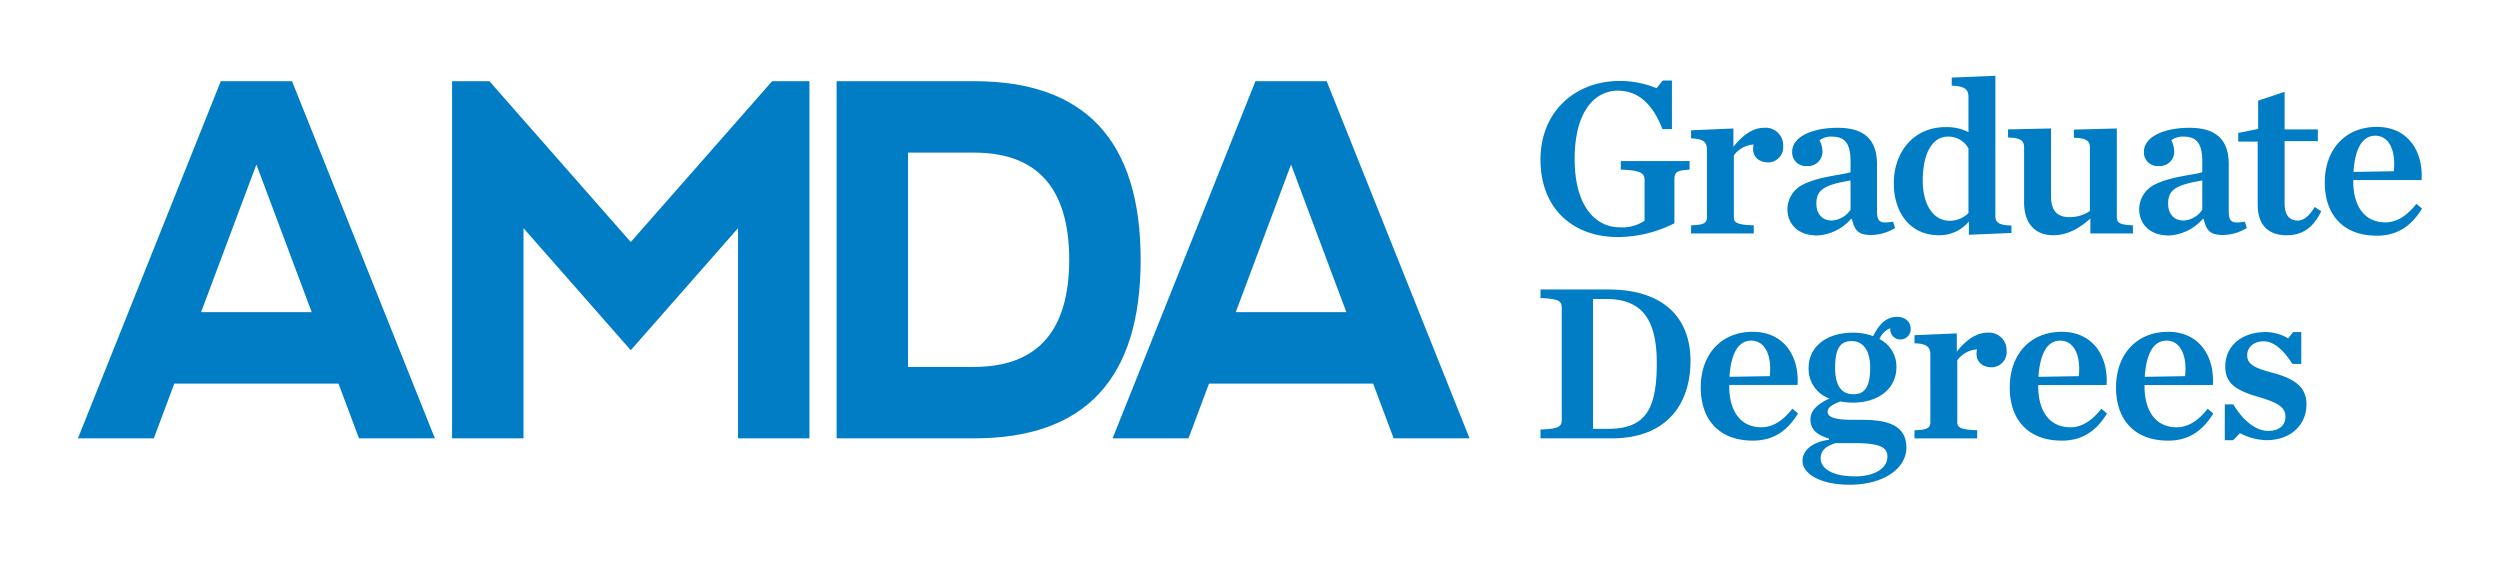 <svg xmlns="http://www.w3.org/2000/svg" width="7in" height="1.625in" viewBox="0 0 504 117">
  <g>
    <g>
      <path d="M72.372,88.367h15.3l-28.8-72H44.512l-28.8,72h15.3l4.135-11.039H68.236ZM40.541,62.929,51.689,33.166,62.84,62.929Z" fill="#007dc5"/>
      <path d="M196.382,16.369H168.659v72h27.723q33.576,0,33.575-36Q229.957,16.349,196.382,16.369Zm0,57.6H183.058v-43.2h13.324q19.14,0,19.176,21.6Q215.513,73.946,196.382,73.967Z" fill="#007dc5"/>
      <path d="M280.959,88.367h15.3l-28.8-72H253.1l-28.8,72h15.3l4.135-11.039h33.088ZM249.127,62.929l11.148-29.763,11.152,29.763Z" fill="#007dc5"/>
      <polygon points="155.663 16.369 127.162 48.793 98.662 16.369 91.14 16.369 91.14 88.367 105.539 88.367 105.539 46.001 127.162 70.602 148.786 46.001 148.786 88.367 163.185 88.367 163.185 16.369 155.663 16.369" fill="#007dc5"/>
    </g>
    <g>
      <path d="M310.563,32.148c0-9.531,6.887-15.825,15.963-15.825a19.343,19.343,0,0,1,7.433,1.46l1.231-1.55h1.871v9.8h-1.916c-1.871-4.879-4.743-7.752-8.985-7.752-4.605,0-8.71,4.1-8.71,13.772,0,9.623,4.286,13.772,9.076,13.772a8.1,8.1,0,0,0,5.016-1.322v-8.3c0-1.414-1.094-1.869-4.788-2.006V32.468h13.864V34.2c-2.51.137-3.056.456-3.056,1.961v8.846a25.394,25.394,0,0,1-11.4,2.782C317.176,47.79,310.563,42.136,310.563,32.148Zm30.362,13.271c2.6-.045,3.192-.5,3.192-1.6V30.142c0-1.369-.592-2.189-3.192-2.235V26.266l8.528-.365v3.693c1.6-2.051,3.74-3.83,6.157-3.83a3.533,3.533,0,0,1,3.876,3.648,3.057,3.057,0,0,1-2.965,3.329c-1.869,0-3.1-1.049-3.1-2.736a6.336,6.336,0,0,1,.091-.867,5.325,5.325,0,0,0-3.968,2.189v12.5c0,1.095.775,1.505,4.014,1.6v1.642H340.925Zm19.419-3.192a5.606,5.606,0,0,1,2.872-4.88c3.33-1.824,8.575-2.1,9.852-2.645V32.65c0-3.922-1.233-5.107-3.831-5.107a3.812,3.812,0,0,0-2.417.729,5.266,5.266,0,0,1,.592,2.235,2.9,2.9,0,0,1-3.146,2.964,2.742,2.742,0,0,1-2.965-2.919c0-2.736,3.6-4.788,9.213-4.788,5.38,0,7.889,2.463,7.889,7.342v9.349c0,2.234.5,2.69,3.238,2.234l.41,1.277a9.639,9.639,0,0,1-4.788,1.414c-2.783,0-3.375-1.048-3.923-3.238h-.182a9.655,9.655,0,0,1-6.84,3.33C362.122,47.472,360.344,44.781,360.344,42.227Zm12.724.045V36.389c-5.291.867-6.887,1.87-6.887,4.652,0,2.006,1.094,3.42,3.146,3.42A4.882,4.882,0,0,0,373.068,42.272Zm8.724-5.335c0-6.156,3.876-11.31,10.442-11.31a9.855,9.855,0,0,1,4.607,1V19.516c0-1.368-.639-2.189-3.374-2.235V15.64l8.8-.365V43.549c0,1.232.639,1.87,3.239,1.916v1.5l-8.574.366V44.644a7.685,7.685,0,0,1-6.065,2.781C385.166,47.425,381.792,42.957,381.792,36.937Zm15.049,6.02V29.914a4.591,4.591,0,0,0-4.15-2.371c-2.874,0-5.061,2.918-5.061,8.892,0,4.789,2.1,8.072,5.426,8.072A5.383,5.383,0,0,0,396.841,42.957Zm11.216-2.144V29.777c0-1.414-.594-1.961-3.239-2.052V26.083l8.665-.182V39.4c0,3.146,1.231,4.378,3.785,4.378a7.36,7.36,0,0,0,4.059-1.232V29.777c0-1.414-.729-1.915-3.237-2.007V26.129l8.663-.228v17.83c0,1.232.639,1.6,3.239,1.688v1.642h-8.574v-3.01c-2.143,1.915-4.561,3.374-7.479,3.374C410.291,47.425,408.057,45.055,408.057,40.813Zm23.2,1.414a5.608,5.608,0,0,1,2.874-4.88c3.328-1.824,8.573-2.1,9.85-2.645V32.65c0-3.922-1.231-5.107-3.831-5.107a3.82,3.82,0,0,0-2.417.729,5.239,5.239,0,0,1,.594,2.235,2.9,2.9,0,0,1-3.148,2.964,2.741,2.741,0,0,1-2.963-2.919c0-2.736,3.6-4.788,9.211-4.788,5.382,0,7.89,2.463,7.89,7.342v9.349c0,2.234.5,2.69,3.238,2.234l.41,1.277a9.639,9.639,0,0,1-4.788,1.414c-2.782,0-3.374-1.048-3.922-3.238h-.183a9.655,9.655,0,0,1-6.841,3.33C433.04,47.472,431.261,44.781,431.261,42.227Zm12.724.045V36.389c-5.29.867-6.887,1.87-6.887,4.652,0,2.006,1.1,3.42,3.148,3.42A4.877,4.877,0,0,0,443.985,42.272Zm11.168-1V28.546h-3.922V26.813l4.014-.821v-5.7l5.336-1.778v7.57h6.7v2.371h-6.7V41c0,2.28.911,3.465,2.645,3.465,1.277,0,2.417-1.048,3.42-2.736l1.322.866c-1.6,3.238-3.693,4.834-6.978,4.834C457.57,47.425,455.153,45.647,455.153,41.269ZM468.676,36.8c0-6.75,4.195-11.218,10.488-11.218,6.339,0,9.394,5.015,9.03,10.717H474.42v.273c0,4.879,2.19,8.254,6.476,8.254,2.417,0,4.47-1.459,6.248-3.739l1.14.957c-1.915,3.1-4.56,5.473-9.12,5.473C472.414,47.517,468.676,43.321,468.676,36.8Zm5.791-2.143,8.117-.137c.455-3.923-.82-7.16-3.739-7.16C476.336,27.36,474.787,29.777,474.467,34.657Z" fill="#007dc5"/>
      <path d="M310.563,86.594c3.6-.137,4.287-.547,4.287-1.961V62.056c0-1.415-.683-1.825-4.287-1.962V58.361h13.683c11.221,0,16.558,5.793,16.558,14.413,0,8.3-4.424,15.6-15.919,15.6H310.563Zm13.546-.137c7.617,0,9.9-3.877,9.9-13.273,0-9.441-3.465-12.907-10.307-12.907h-2.554v26.18Zm18.761-8.346c0-6.751,4.2-11.22,10.49-11.22,6.339,0,9.4,5.016,9.031,10.718H348.615v.273c0,4.88,2.19,8.256,6.477,8.256,2.418,0,4.47-1.46,6.249-3.74l1.141.958c-1.916,3.1-4.561,5.473-9.122,5.473C346.609,88.829,342.87,84.633,342.87,78.111Zm5.792-2.144,8.118-.137c.456-3.923-.82-7.161-3.739-7.161C350.531,68.669,348.982,71.086,348.662,75.967Zm28.96-8.21c1.047-2.053,2.417-3.877,4.788-3.877,1.779,0,2.782,1.049,2.782,2.417a2.073,2.073,0,0,1-2.1,2.144,2.048,2.048,0,0,1-2.008-2.281,4.109,4.109,0,0,0-2.188,2.19,6.187,6.187,0,0,1,3.421,5.655c0,4.425-3.695,7.162-8.8,7.162a15.06,15.06,0,0,1-2.508-.229c-1.688.639-2.555,1.232-2.555,2.053,0,.912.913,1.642,4.926,1.642h2.053c6.112,0,8.894,1.687,8.894,5.656,0,3.877-4.2,7.434-11.5,7.434-5.655,0-9.44-2.1-9.44-4.835,0-2.007,1.823-3.74,5.336-4.241v-.229c-2.828-.866-3.74-2.1-3.74-3.877,0-1.687,1.277-3.01,3.831-4.2a6.333,6.333,0,0,1-4.2-6.157c0-4.378,3.741-7.115,8.894-7.115A11.94,11.94,0,0,1,377.622,67.757ZM380.5,92.068c0-1.734-1.187-2.737-6.614-2.737H370.1c-1.915.547-3.056,1.459-3.056,3.056,0,2.006,2.235,3.648,6.979,3.648C377.94,96.035,380.5,94.393,380.5,92.068ZM377.028,74.1c0-3.376-1.368-5.337-3.74-5.337-2.28,0-3.33,1.5-3.33,5.337,0,3.877,1.415,5.382,3.741,5.382C375.934,79.479,377.028,77.974,377.028,74.1Zm8.937,12.634c2.6-.045,3.193-.5,3.193-1.6V71.452c0-1.369-.594-2.19-3.193-2.236V67.575l8.529-.365V70.9c1.6-2.052,3.739-3.831,6.157-3.831a3.533,3.533,0,0,1,3.878,3.648,3.059,3.059,0,0,1-2.966,3.33c-1.869,0-3.1-1.049-3.1-2.736a6.054,6.054,0,0,1,.093-.868,5.32,5.32,0,0,0-3.969,2.19v12.5c0,1.095.776,1.5,4.013,1.6v1.642H385.965Zm19.2-8.62c0-6.751,4.2-11.22,10.49-11.22,6.34,0,9.4,5.016,9.032,10.718H410.908v.273c0,4.88,2.19,8.256,6.477,8.256,2.417,0,4.47-1.46,6.249-3.74l1.14.958c-1.915,3.1-4.561,5.473-9.122,5.473C408.9,88.829,405.162,84.633,405.162,78.111Zm5.792-2.144,8.119-.137c.456-3.923-.82-7.161-3.739-7.161C412.824,68.669,411.275,71.086,410.954,75.967Zm15.637,2.144c0-6.751,4.2-11.22,10.492-11.22,6.34,0,9.394,5.016,9.029,10.718H432.339v.273c0,4.88,2.189,8.256,6.476,8.256,2.418,0,4.471-1.46,6.249-3.74l1.141.958c-1.916,3.1-4.561,5.473-9.122,5.473C430.332,88.829,426.591,84.633,426.591,78.111Zm5.794-2.144,8.118-.137c.456-3.923-.821-7.161-3.74-7.161C434.254,68.669,432.7,71.086,432.385,75.967Zm16.133,5.564h1.733c2.006,3.376,4.607,5.337,7.024,5.337,2.372,0,3.466-1.277,3.466-2.828,0-1.962-1.5-2.873-5.565-4.06-4.742-1.368-6.567-2.919-6.567-6.066,0-4.2,3.33-6.978,8.209-6.978a9.036,9.036,0,0,1,4.471,1.277l1-1.277h1.642v6.431h-1.779c-1.779-2.736-3.649-4.561-5.838-4.561-1.916,0-3.284,1.14-3.284,2.828,0,1.869,1.688,2.6,4.926,3.466,4.7,1.232,7.024,2.919,7.024,6.431,0,4.06-3.1,7.207-8.072,7.207a12.313,12.313,0,0,1-5.337-1.414l-1.369,1.414h-1.687Z" fill="#007dc5"/>
    </g>
  </g>
</svg>
